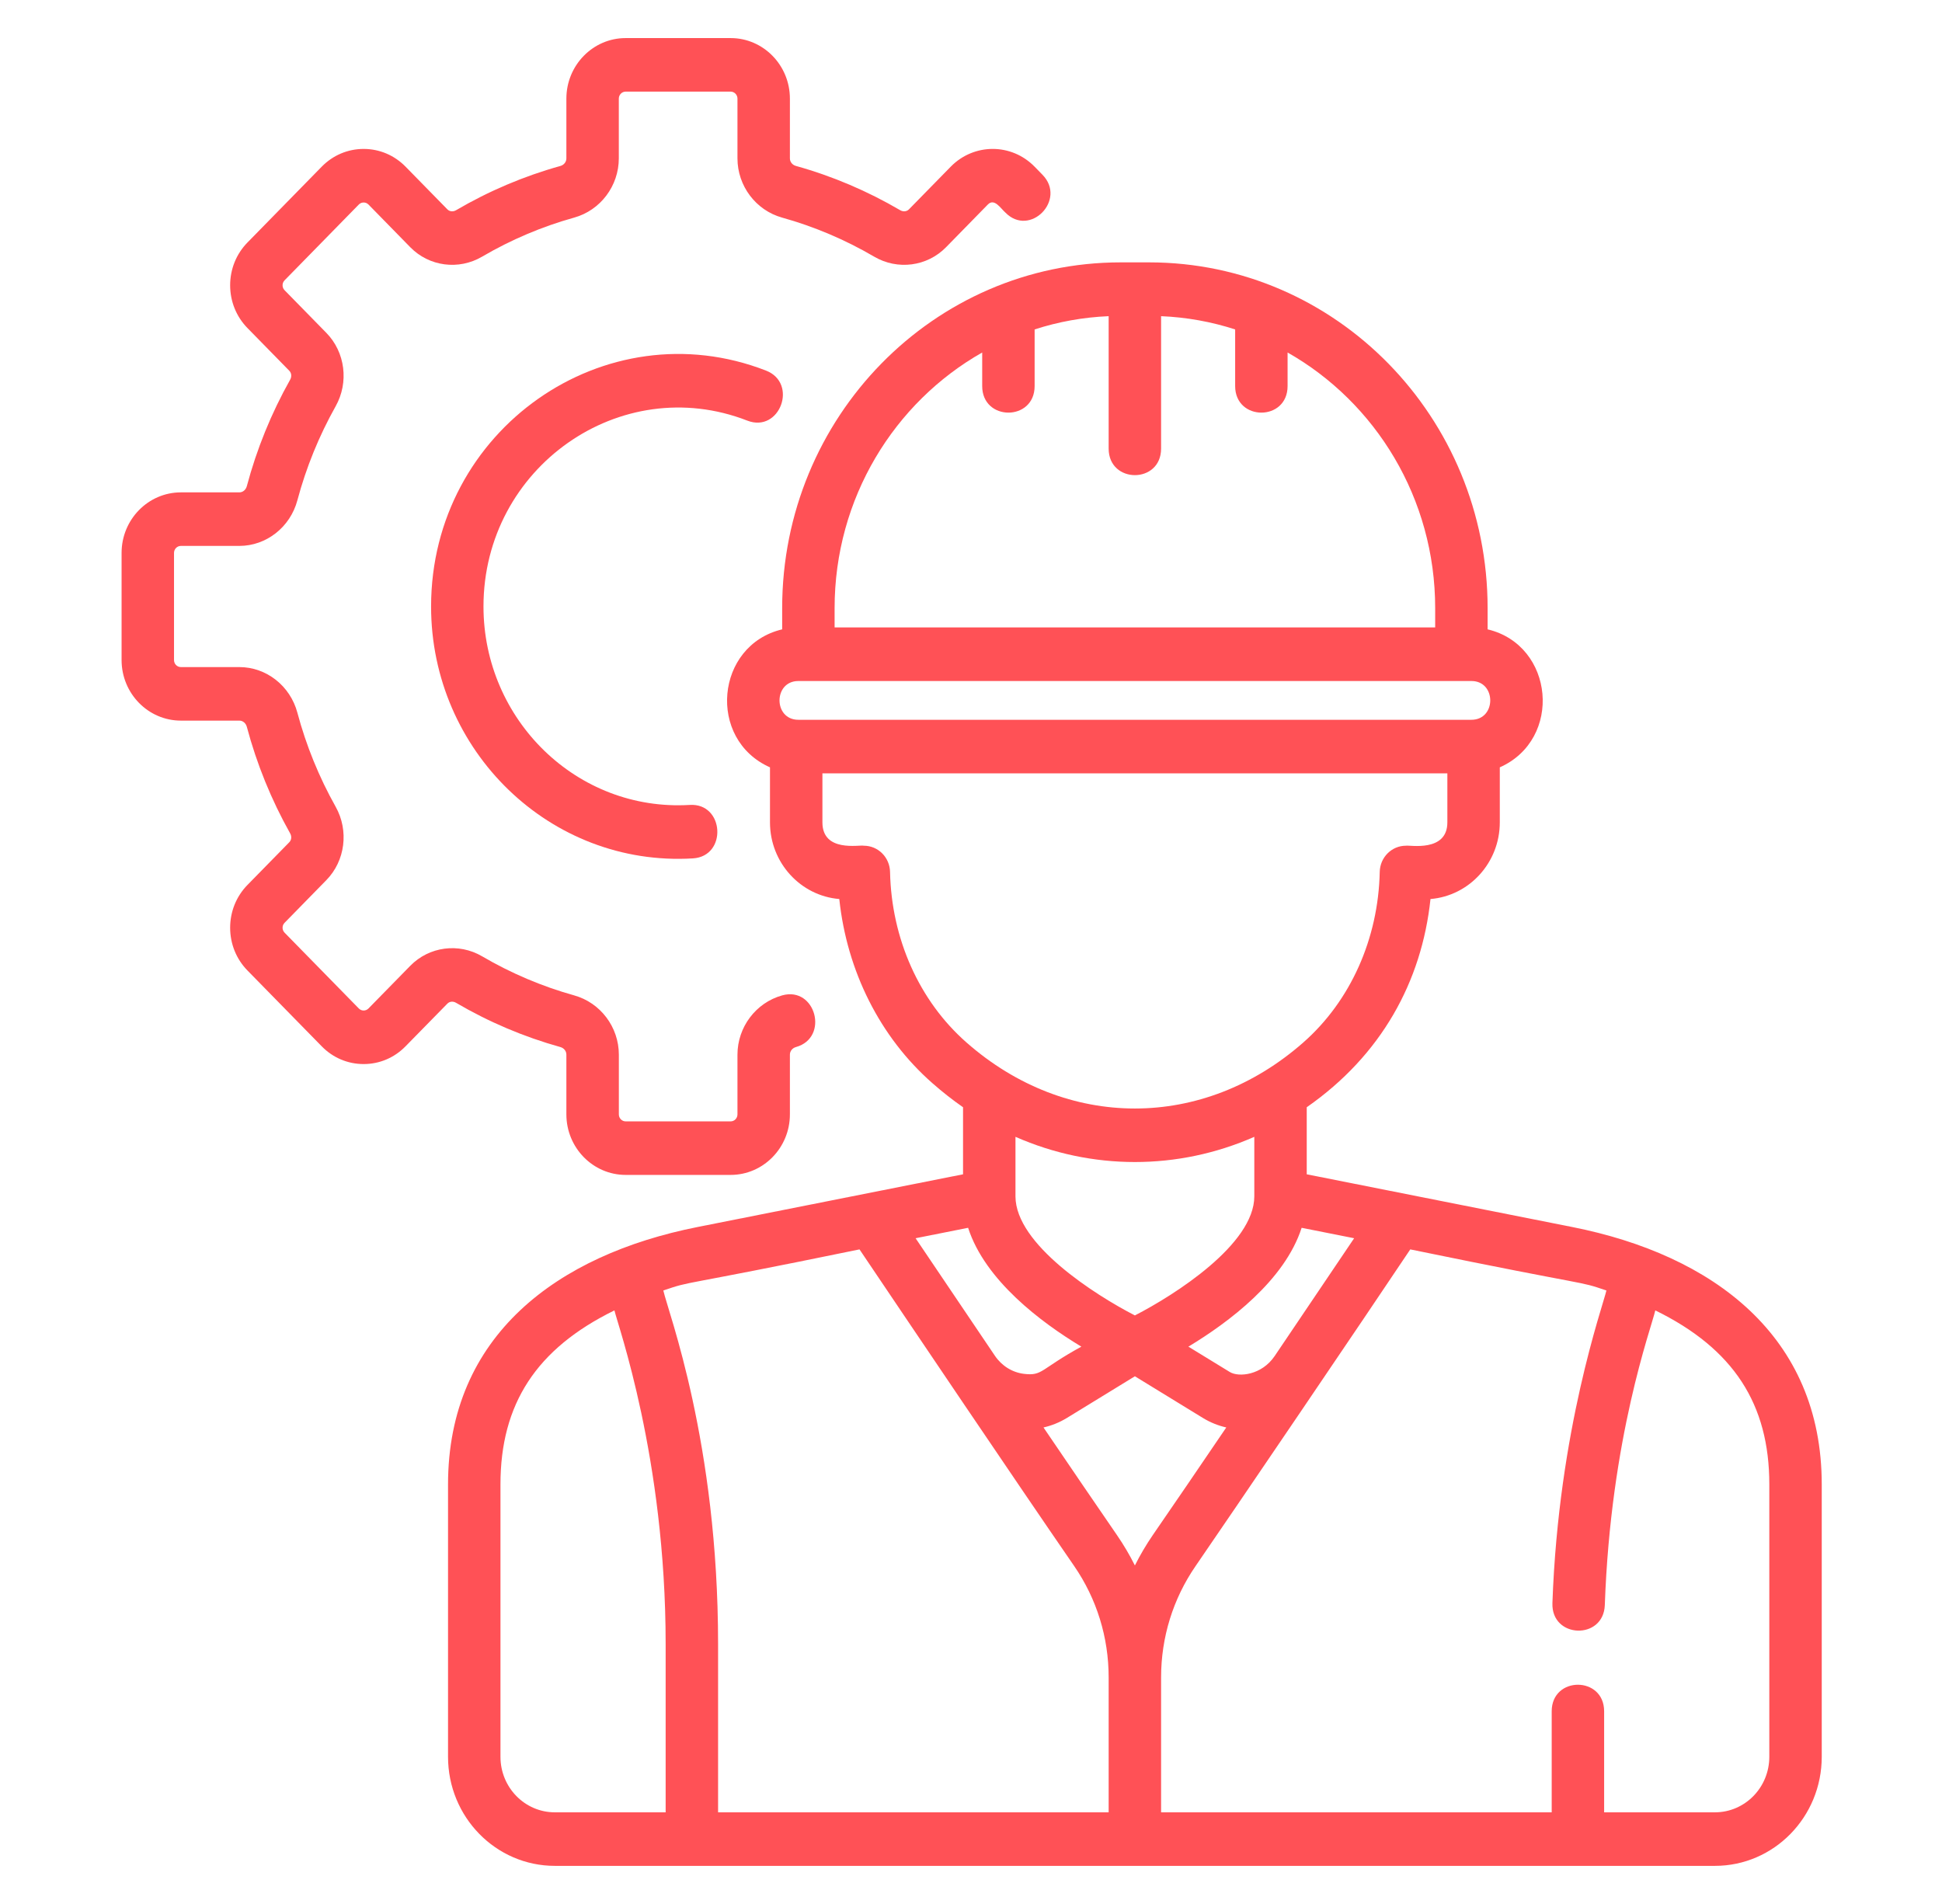 <svg width="51" height="50" viewBox="0 0 51 50" fill="none" xmlns="http://www.w3.org/2000/svg">
<path d="M19.188 30.854H16.431C15.573 30.854 14.874 30.141 14.874 29.264V27.695C14.874 27.603 14.81 27.522 14.715 27.496C13.76 27.23 12.838 26.839 11.976 26.334C11.898 26.288 11.806 26.297 11.748 26.357L10.65 27.477C10.356 27.778 9.966 27.943 9.55 27.943C9.134 27.943 8.743 27.778 8.449 27.477L6.5 25.487C6.206 25.187 6.044 24.787 6.044 24.363C6.044 23.938 6.206 23.538 6.5 23.238L7.597 22.118C7.656 22.058 7.665 21.964 7.619 21.884C7.125 21.004 6.742 20.063 6.482 19.087C6.456 18.99 6.377 18.924 6.286 18.924H4.75C3.892 18.924 3.193 18.211 3.193 17.334V14.52C3.193 13.643 3.892 12.93 4.75 12.93H6.286C6.377 12.93 6.456 12.864 6.482 12.767C6.742 11.791 7.125 10.85 7.62 9.97C7.665 9.89 7.656 9.796 7.597 9.736L6.5 8.616C6.206 8.316 6.044 7.916 6.044 7.491C6.044 7.067 6.206 6.667 6.5 6.367L8.449 4.377C8.743 4.077 9.134 3.911 9.55 3.911C9.966 3.911 10.357 4.077 10.651 4.377L11.748 5.497C11.806 5.557 11.898 5.566 11.976 5.521C12.838 5.016 13.759 4.625 14.715 4.359C14.811 4.332 14.874 4.252 14.874 4.159V2.59C14.874 1.713 15.573 1 16.431 1H19.188C20.046 1 20.744 1.713 20.744 2.59V4.159C20.744 4.252 20.808 4.332 20.904 4.358C21.859 4.624 22.78 5.016 23.642 5.521C23.721 5.566 23.812 5.557 23.871 5.497L24.968 4.377C25.577 3.756 26.562 3.755 27.17 4.377L27.376 4.588C28.02 5.245 27.047 6.24 26.403 5.582C26.276 5.47 26.113 5.196 25.942 5.371L24.845 6.492C24.349 6.999 23.572 7.101 22.957 6.74C22.197 6.295 21.384 5.95 20.541 5.715C19.85 5.523 19.367 4.883 19.367 4.159V2.59C19.367 2.489 19.287 2.406 19.187 2.406H16.431C16.332 2.406 16.251 2.489 16.251 2.59V4.159C16.251 4.883 15.768 5.523 15.077 5.715C14.234 5.95 13.421 6.295 12.661 6.74C12.046 7.101 11.27 6.999 10.774 6.492L9.677 5.371C9.633 5.327 9.584 5.318 9.55 5.318C9.515 5.318 9.466 5.327 9.423 5.371L7.473 7.362C7.43 7.406 7.421 7.457 7.421 7.491C7.421 7.526 7.43 7.577 7.473 7.621L8.571 8.742C9.067 9.249 9.167 10.041 8.814 10.67C8.378 11.447 8.04 12.276 7.81 13.137C7.622 13.843 6.995 14.336 6.286 14.336H4.75C4.651 14.336 4.57 14.419 4.57 14.52V17.334C4.57 17.436 4.651 17.518 4.75 17.518H6.286C6.995 17.518 7.622 18.011 7.81 18.717C8.04 19.578 8.378 20.408 8.814 21.184C9.167 21.813 9.067 22.605 8.571 23.112L7.474 24.233C7.43 24.277 7.421 24.328 7.421 24.363C7.421 24.397 7.43 24.448 7.474 24.493L9.423 26.483C9.493 26.555 9.607 26.555 9.677 26.483L10.774 25.363C11.27 24.856 12.047 24.753 12.662 25.114C13.422 25.559 14.235 25.904 15.077 26.139C15.769 26.331 16.252 26.972 16.252 27.696V29.264C16.252 29.366 16.332 29.448 16.431 29.448H19.188C19.287 29.448 19.367 29.366 19.367 29.264V27.696C19.367 26.972 19.851 26.331 20.542 26.139C21.422 25.895 21.782 27.251 20.904 27.496C20.809 27.522 20.744 27.603 20.744 27.696V29.264C20.744 30.141 20.046 30.854 19.188 30.854Z" fill="#FF5156"/>
<path d="M11.321 15.927C11.321 11.277 15.898 8.09 20.117 9.732C20.967 10.063 20.478 11.377 19.626 11.046C16.297 9.75 12.697 12.274 12.697 15.927C12.697 18.898 15.148 21.316 18.115 21.138C19.022 21.082 19.107 22.487 18.196 22.542C14.455 22.767 11.321 19.72 11.321 15.927Z" fill="#FF5156"/>
<path d="M41.293 32.223L34.317 30.838V29.077C36.276 27.712 37.337 25.779 37.567 23.609C38.584 23.526 39.387 22.655 39.387 21.596V20.151C41.045 19.415 40.821 16.944 39.067 16.527V15.97C39.067 10.955 35.086 6.89 30.177 6.89H29.431C24.521 6.89 20.541 10.955 20.541 15.969V16.527C18.788 16.944 18.563 19.415 20.221 20.151V21.596C20.221 22.655 21.024 23.526 22.041 23.609C22.242 25.503 23.111 27.236 24.483 28.442C24.745 28.673 25.015 28.885 25.291 29.077V30.838L18.315 32.223C14.635 32.954 11.766 35.073 11.766 38.983V46.134C11.766 47.717 13.022 48.999 14.572 48.999H45.036C46.586 48.999 47.842 47.717 47.842 46.134V38.983C47.842 35.086 44.991 32.957 41.293 32.223ZM35.562 32.517C35.062 33.26 34.298 34.393 33.473 35.613C33.136 36.111 32.533 36.174 32.297 36.03L31.209 35.364C32.27 34.724 33.738 33.625 34.183 32.243L35.562 32.517ZM29.804 34.544C28.758 34.006 26.674 32.678 26.668 31.422C26.668 31.421 26.668 31.419 26.668 31.417V29.854C28.672 30.736 30.934 30.737 32.94 29.854V31.417C32.94 32.675 30.851 34.006 29.804 34.544ZM21.918 15.969C21.918 13.085 23.484 10.567 25.794 9.257V10.138C25.794 11.068 27.171 11.069 27.171 10.138V8.651C27.789 8.451 28.441 8.331 29.115 8.303V11.78C29.115 12.709 30.492 12.711 30.492 11.78V8.303C31.167 8.331 31.819 8.451 32.437 8.651V10.138C32.437 11.068 33.814 11.069 33.814 10.138V9.257C36.124 10.567 37.69 13.085 37.69 15.969V16.477H21.918V15.969ZM20.966 17.884H38.642C39.301 17.884 39.301 18.902 38.642 18.902H20.966C20.306 18.902 20.307 17.884 20.966 17.884ZM23.374 22.897C23.366 22.514 23.06 22.209 22.685 22.209C22.57 22.18 21.598 22.391 21.598 21.596V20.309H38.01V21.596C38.01 22.39 37.011 22.186 36.922 22.209C36.548 22.209 36.242 22.514 36.234 22.897C36.197 24.654 35.465 26.287 34.227 27.376C31.598 29.688 28.01 29.689 25.381 27.376C24.142 26.287 23.411 24.654 23.374 22.897ZM25.424 32.243C25.87 33.625 27.337 34.724 28.398 35.364C27.308 35.96 27.386 36.138 26.89 36.078C26.582 36.041 26.306 35.866 26.129 35.605C25.306 34.388 24.544 33.258 24.045 32.517L25.424 32.243ZM17.481 47.593H14.571C13.782 47.593 13.143 46.94 13.143 46.134V38.983C13.143 36.875 14.08 35.419 16.136 34.412C16.219 34.786 17.481 38.283 17.481 43.17V47.593ZM29.115 47.593H18.858V43.17C18.858 37.875 17.549 34.466 17.42 33.889C18.224 33.616 17.627 33.827 22.572 32.81C23.993 34.919 26.645 38.854 28.208 41.123C28.802 41.985 29.115 42.997 29.115 44.051V47.593ZM29.804 41.11C29.667 40.836 29.51 40.57 29.334 40.314C28.806 39.547 28.12 38.541 27.404 37.486C27.617 37.438 27.824 37.355 28.019 37.236L29.804 36.142L31.589 37.236C31.783 37.355 31.991 37.438 32.204 37.486C31.488 38.541 30.802 39.547 30.273 40.314C30.098 40.57 29.941 40.836 29.804 41.11ZM46.465 46.134C46.465 46.94 45.826 47.593 45.036 47.593H42.127V44.94C42.127 44.011 40.75 44.009 40.75 44.94V47.593H30.492V44.051C30.492 42.997 30.806 41.985 31.399 41.124C32.289 39.833 35.95 34.437 37.036 32.81C41.978 33.826 41.382 33.616 42.187 33.889C42.087 34.322 40.929 37.537 40.769 42.099C40.736 43.031 42.112 43.076 42.145 42.15C42.3 37.735 43.36 34.895 43.471 34.412C45.528 35.419 46.465 36.875 46.465 38.982V46.134Z" fill="#FF5156"/>
</svg>
